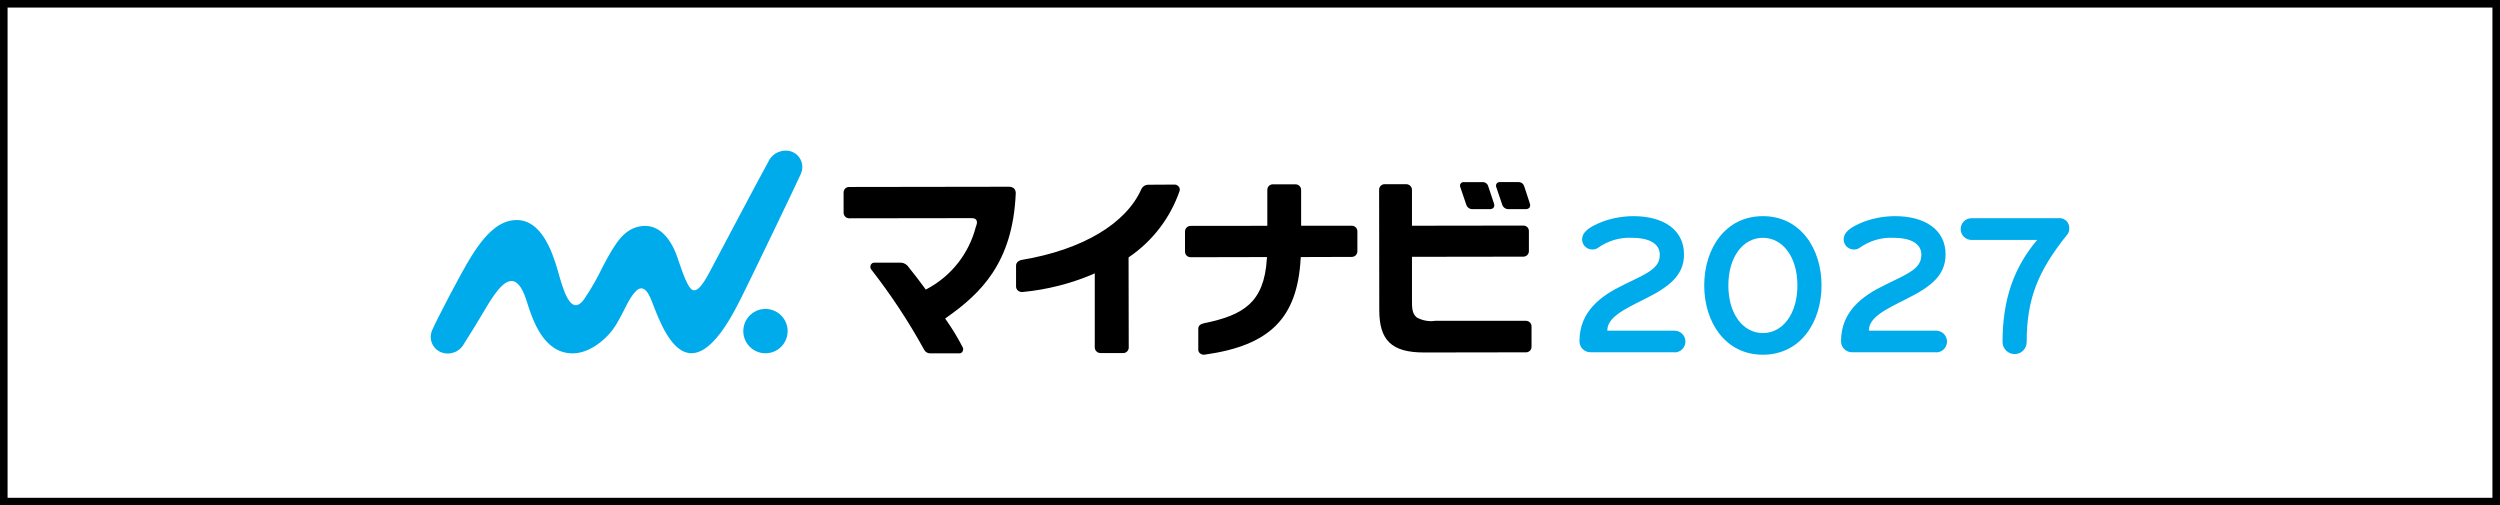 <?xml version="1.0" encoding="UTF-8"?>
<svg id="_レイヤー_1" data-name="レイヤー_1" xmlns="http://www.w3.org/2000/svg" width="233.26mm" height="47.152mm" version="1.1" viewBox="0 0 661.21 133.66">
  <!-- Generator: Adobe Illustrator 29.6.1, SVG Export Plug-In . SVG Version: 2.1.1 Build 9)  -->
  <rect x="1" y="1" width="659.21" height="131.66" fill="none" stroke="#000" stroke-miterlimit="10" stroke-width="2"/>
  <g id="LOGODATA">
    <path id="_パス_3578" data-name="パス_3578" d="M442.878,93.164h-22.321c-1.576-.041-2.828-1.34-2.811-2.917,0-7.863,5.622-12.006,11.689-14.923,6.383-3.086,9.554-4.354,9.554-7.969,0-3.023-3.023-4.46-7.271-4.46-3.244-.17-6.449.769-9.089,2.663-.404.278-.883.426-1.374.423-1.47.081-2.727-1.045-2.808-2.515-.002-.028-.003-.057-.003-.085,0-2.071,1.923-3.34,5.157-4.671,2.703-1.016,5.567-1.539,8.455-1.543,7.821,0,13.337,3.551,13.337,10.104,0,5.474-3.72,8.497-10.357,11.794-5.792,2.875-9.934,4.946-9.934,8.391h17.797c1.588.001,2.874,1.289,2.873,2.877-.001,1.586-1.287,2.871-2.873,2.873l-.021-.042Z" fill="#00abeb"/>
    <path id="_パス_3579" data-name="パス_3579" d="M466.255,93.819c-9.934,0-15.515-8.603-15.515-18.326s5.58-18.326,15.515-18.326,15.515,8.603,15.515,18.326-5.58,18.326-15.515,18.326ZM466.255,62.895c-5.2,0-9.131,4.988-9.131,12.598s3.931,12.598,9.131,12.598,9.131-4.988,9.131-12.598-3.931-12.598-9.131-12.598Z" fill="#00abeb"/>
    <path id="_パス_3580" data-name="パス_3580" d="M512.059,93.164h-22.321c-1.576-.041-2.828-1.34-2.811-2.917,0-7.863,5.622-12.006,11.689-14.923,6.383-3.086,9.554-4.354,9.554-7.969,0-3.023-3.023-4.46-7.271-4.46-3.244-.17-6.449.769-9.089,2.663-.404.278-.883.426-1.374.423-1.47.081-2.727-1.045-2.808-2.515-.002-.028-.003-.057-.003-.085,0-2.071,1.923-3.34,5.157-4.671,2.703-1.016,5.567-1.539,8.455-1.543,7.821,0,13.337,3.551,13.337,10.104,0,5.474-3.72,8.497-10.357,11.794-5.792,2.875-9.934,4.946-9.934,8.391h17.797c1.588.001,2.874,1.289,2.873,2.877-.001,1.586-1.287,2.871-2.873,2.873l-.021-.042Z" fill="#00abeb"/>
    <path id="_パス_3581" data-name="パス_3581" d="M404.62,53.806c-.444-1.353-1.141-3.509-1.416-4.312l-.085-.233c-.202-.686-.85-1.142-1.564-1.099h-4.84c-.336-.034-.664.111-.867.38-.181.259-.228.588-.127.888.106.38,1.099,3.297,1.628,4.798.275.723,1.007,1.167,1.776,1.078h4.312c.41.057.822-.094,1.099-.402.201-.333.225-.745.063-1.099"/>
    <path id="_パス_3582" data-name="パス_3582" d="M393.607,49.22c-.216-.67-.862-1.106-1.564-1.057h-4.84c-.331-.032-.655.103-.867.359-.192.262-.24.604-.127.909.127.38,1.099,3.319,1.628,4.798.271.727,1.006,1.173,1.776,1.078h4.354c.403.046.804-.103,1.078-.402.205-.331.237-.741.085-1.099-.528-1.585-1.437-4.312-1.543-4.608"/>
    <path id="_パス_3583" data-name="パス_3583" d="M208.32,87.562c.006,3.239-2.616,5.87-5.855,5.876-3.239.006-5.87-2.616-5.876-5.855-.006-3.239,2.616-5.87,5.855-5.876,3.235.006,5.859,2.62,5.876,5.855" fill="#00abeb"/>
    <path id="_パス_3584" data-name="パス_3584" d="M211.829,45.922c.97-2.188-.018-4.748-2.206-5.717-.115-.051-.233-.097-.352-.138-2.403-.75-4.99.399-6.045,2.684-2.008,3.593-12.471,23.399-14.225,26.696s-3.953,7.99-5.792,7.271c-1.691-.655-3.678-7.863-4.523-9.913-1.501-3.657-4.566-7.99-9.66-6.891-3.91.845-6.109,3.91-9.638,10.674-1.418,2.983-3.065,5.852-4.925,8.582-3.614,4.946-5.665-3.171-6.87-7.377-1.606-5.644-4.544-13.612-10.928-13.591-3.572,0-7.377,2.093-12.112,9.765-2.769,4.439-9.237,16.973-10.188,19.214-1.062,2.172-.163,4.793,2.009,5.856.076.037.153.072.231.105,2.304.936,4.943-.022,6.109-2.219,4.544-7.06,5.792-9.808,8.117-13.063,2.494-3.445,5.876-6.552,8.455,1.754,1.628,5.221,4.481,13.781,12.133,13.845,4.608.042,9.385-3.953,11.625-7.757,2.515-4.291,3.149-6.595,5.094-8.666.993-1.057,2.452-1.437,3.826,1.628,1.332,2.959,4.101,12.344,9.026,14.373,6.954,2.875,13.485-11.16,15.726-15.641,1.818-3.614,14.331-29.592,15.134-31.494" fill="#00abeb"/>
    <path id="_パス_3585" data-name="パス_3585" d="M268.286,49.917c-.414-.376-.964-.567-1.522-.528h.042c-2.05,0-42.232.063-42.232.063-.419-.004-.82.173-1.099.486-.237.285-.364.644-.359,1.015v5.348c.023.792.666,1.426,1.458,1.437h.233l30.776-.042h1.247c.888,0,1.141.169,1.353.444.465.613,0,1.585-.085,1.818-1.791,7.052-6.472,13.022-12.894,16.445l-.359.19-.233-.338c-1.564-2.156-2.748-3.636-4.122-5.369l-.19-.254c-.431-.649-1.128-1.075-1.902-1.163h-7.123c-.432-.019-.829.235-.993.634-.152.368-.112.787.106,1.12,5.241,6.707,9.935,13.825,14.035,21.285.305.592.919.96,1.585.951h7.736c.378.004.721-.222.867-.571.184-.321.184-.715,0-1.036-1.286-2.51-2.748-4.926-4.375-7.229l-.254-.38.38-.275c9.026-6.362,17.48-14.437,18.284-32.762.037-.465-.107-.927-.402-1.289"/>
    <path id="_パス_3586" data-name="パス_3586" d="M311.701,49.304c-.28-.337-.705-.518-1.141-.486-.803,0-4.65.021-6.996.042-.713.043-1.348.462-1.67,1.099-4.016,9.173-15.641,16.106-31.621,18.77-1.036.211-1.522.803-1.543,1.501v5.538c-.002.402.167.786.465,1.057.355.307.822.453,1.289.402,6.329-.6,12.53-2.161,18.389-4.629l.676-.317v19.615c.017.834.708,1.497,1.542,1.48h0s6.045,0,6.045,0c.748-.033,1.35-.626,1.395-1.374l-.042-23.927.211-.148c6.191-4.242,10.852-10.363,13.295-17.459.103-.406.009-.836-.254-1.163"/>
    <path id="_パス_3587" data-name="パス_3587" d="M344.02,68.433v-.444l13.528-.042c.39-.008.761-.167,1.036-.444.254-.271.404-.623.423-.993v-5.327c0-.817-.662-1.48-1.48-1.48h-13.401v-9.469c.008-.81-.642-1.473-1.452-1.481-.03,0-.061,0-.091.002h-5.961c-.403-.004-.787.166-1.057.465-.247.272-.383.626-.38.993v9.512l-20.228.021c-.419-.014-.825.147-1.12.444-.277.29-.428.677-.423,1.078v5.348c.024.805.696,1.439,1.501,1.416h.19l19.996-.042-.042.507c-.719,11.583-6.257,14.88-16.698,17.015-.909.211-1.437.655-1.437,1.458v5.496c-.012.386.161.755.465.993.309.252.701.38,1.099.359,17.48-2.41,24.625-9.744,25.512-25.386"/>
    <path id="_パス_3588" data-name="パス_3588" d="M403.922,60.063c-.254-.25-.594-.394-.951-.402h-.254l-29.275.042v-9.491c.008-.399-.153-.783-.444-1.057-.304-.297-.716-.458-1.141-.444h-5.644c-.809.003-1.462.662-1.459,1.471,0,.003,0,.006,0,.009l.042,31.79c0,7.905,3.128,11.245,11.816,11.245h.698l26.4-.042c.757-.052,1.347-.678,1.353-1.437v-5.411c.008-.809-.641-1.471-1.45-1.48-.003,0-.006,0-.009,0h-24.117l-.042.021c-1.635.203-3.292-.115-4.735-.909-1.184-.972-1.289-2.388-1.268-4.608v-11.435l29.444-.042c.804.013,1.467-.629,1.48-1.433,0-.016,0-.031,0-.047v-5.305c.002-.402-.167-.786-.465-1.057"/>
    <path id="_パス_3589" data-name="パス_3589" d="M546.724,62.071c-7.673,9.575-10.695,16.889-10.695,28.387,0,1.763-1.429,3.192-3.192,3.192s-3.192-1.429-3.192-3.192c0-11.562,3.149-19.869,9.152-26.992h-17.354c-1.588,0-2.875-1.287-2.875-2.875s1.287-2.875,2.875-2.875h22.891c1.402-.214,2.712.75,2.926,2.152.034.225.038.454.012.68.013.561-.174,1.108-.528,1.543l-.021-.021Z" fill="#00abeb"/>
  </g>
</svg>